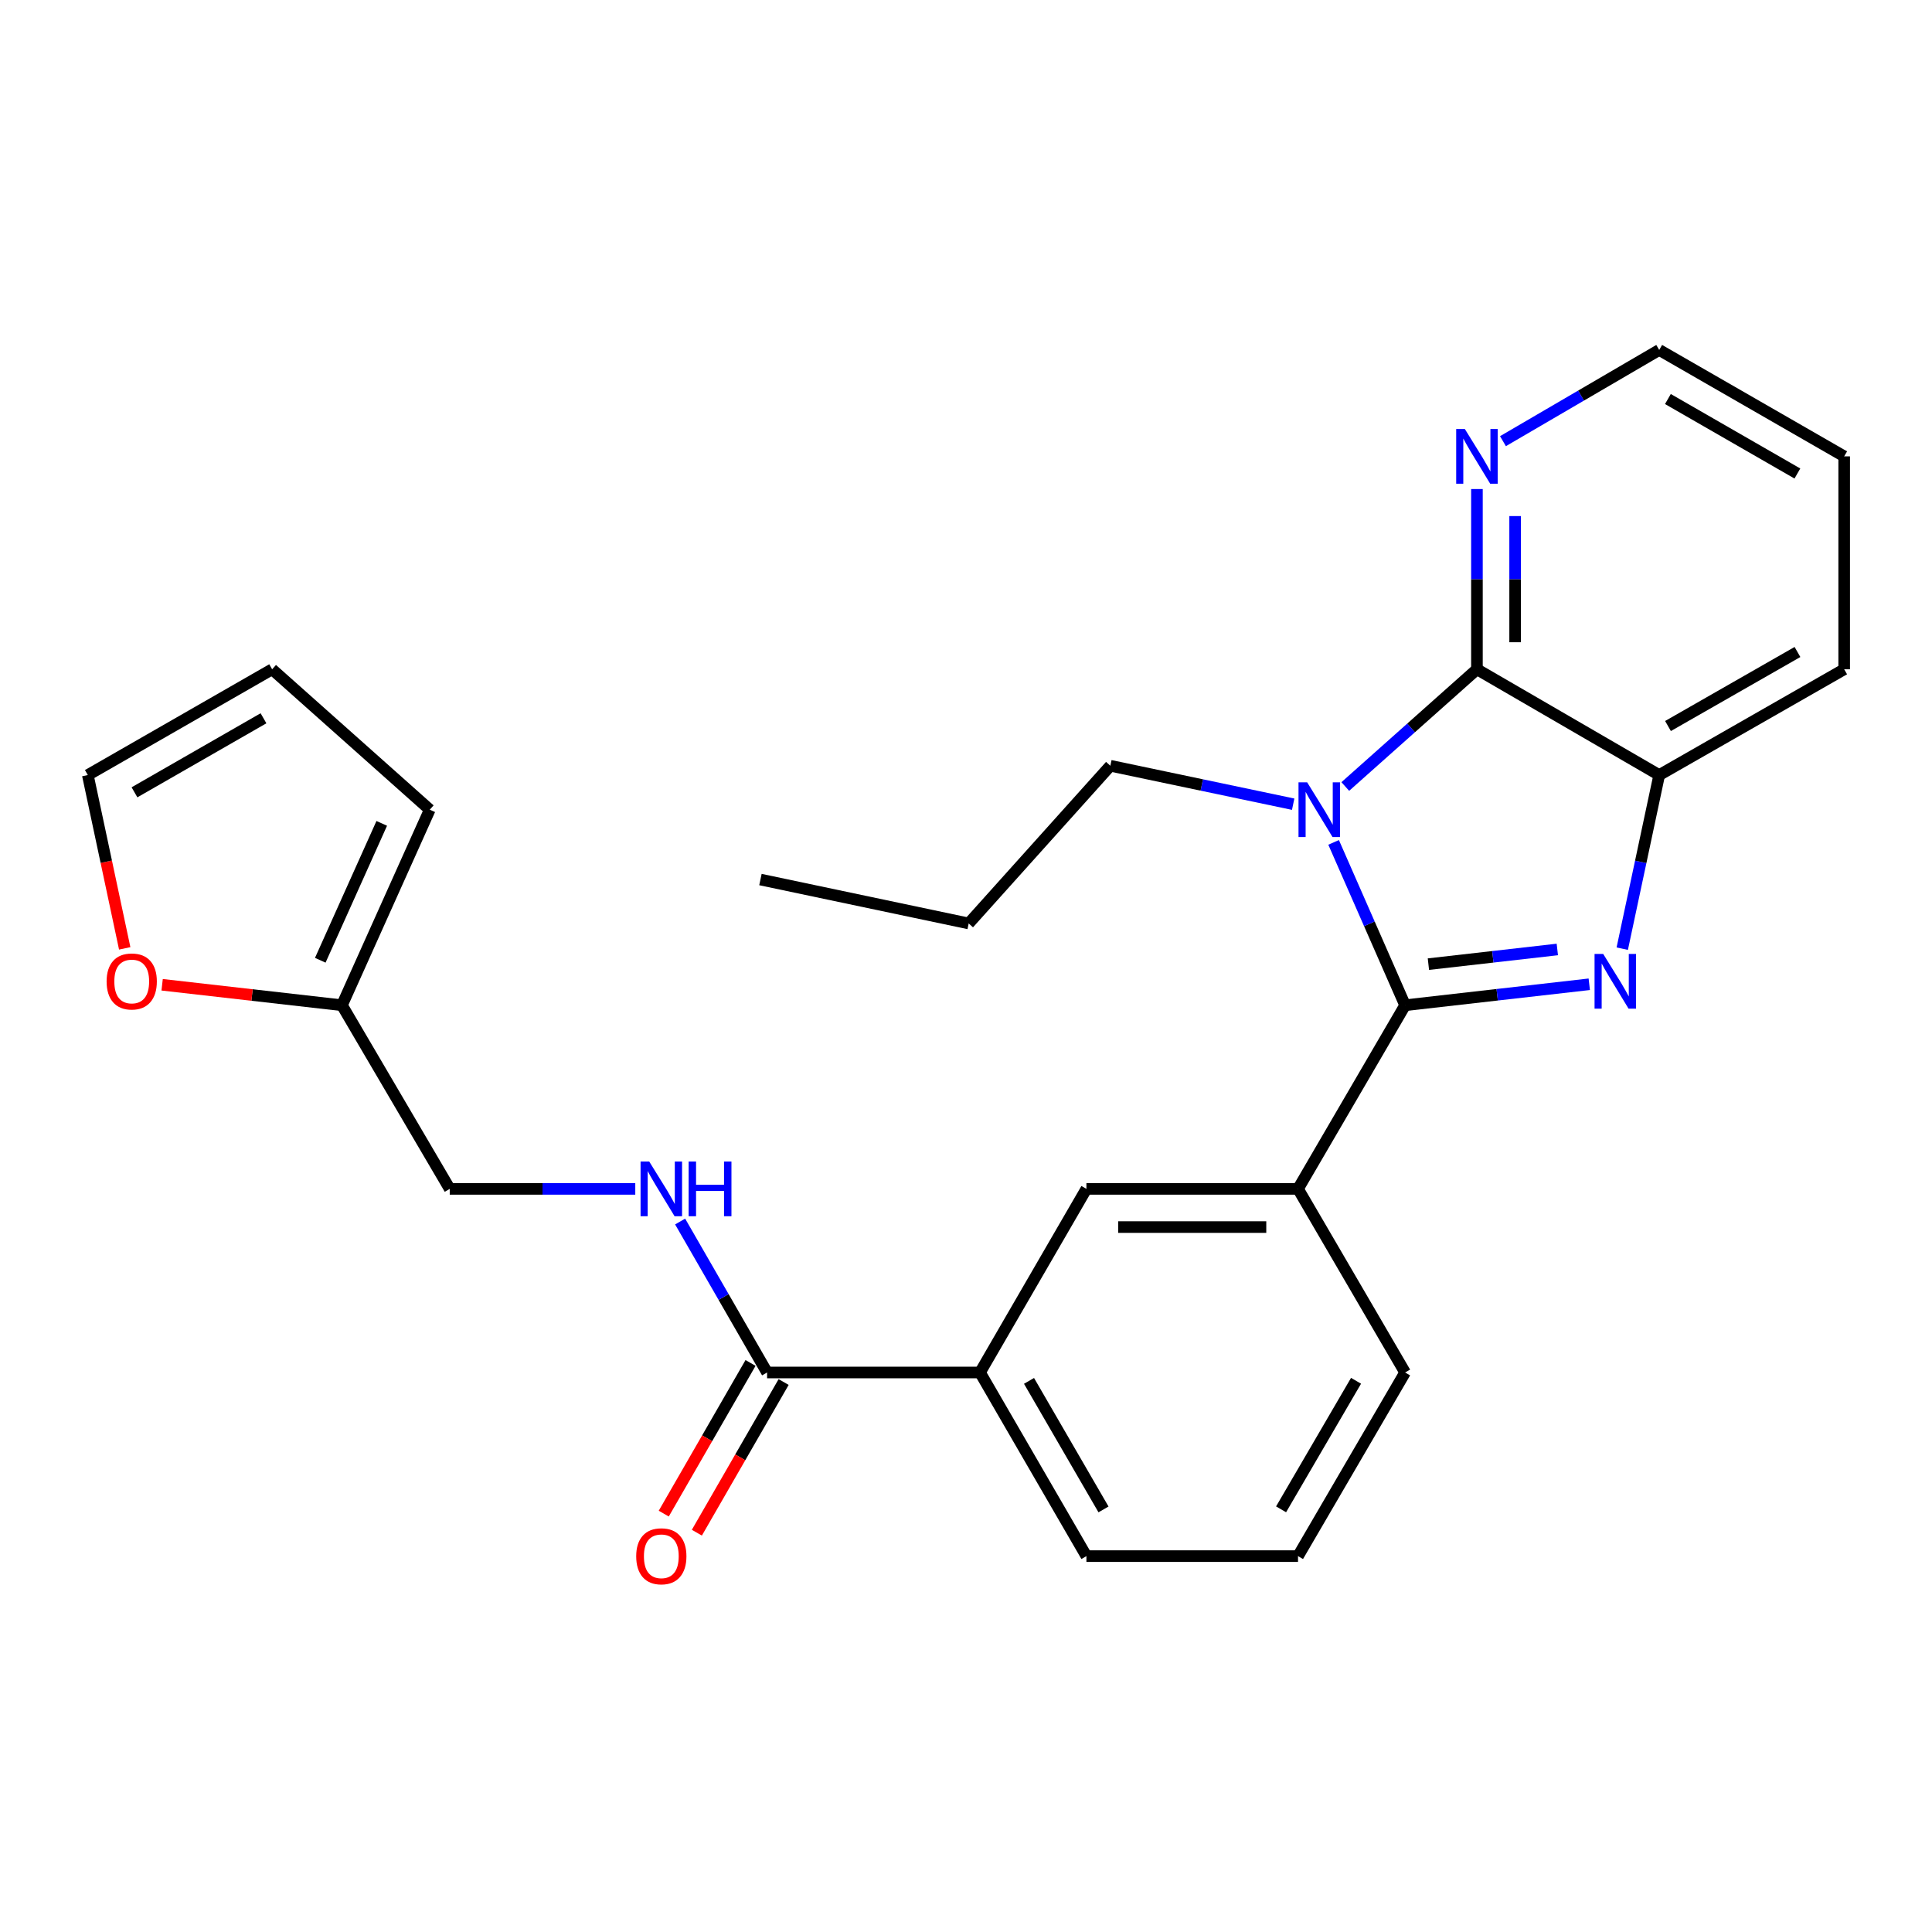 <?xml version='1.0' encoding='iso-8859-1'?>
<svg version='1.1' baseProfile='full'
              xmlns='http://www.w3.org/2000/svg'
                      xmlns:rdkit='http://www.rdkit.org/xml'
                      xmlns:xlink='http://www.w3.org/1999/xlink'
                  xml:space='preserve'
width='1000px' height='1000px' viewBox='0 0 1000 1000'>
<!-- END OF HEADER -->
<rect style='opacity:1.0;fill:#FFFFFF;stroke:none' width='1000' height='1000' x='0' y='0'> </rect>
<path class='bond-0' d='M 727.278,520.313 L 708.777,478.164' style='fill:none;fill-rule:evenodd;stroke:#000000;stroke-width:6px;stroke-linecap:butt;stroke-linejoin:miter;stroke-opacity:1' />
<path class='bond-0' d='M 708.777,478.164 L 690.275,436.015' style='fill:none;fill-rule:evenodd;stroke:#0000FF;stroke-width:6px;stroke-linecap:butt;stroke-linejoin:miter;stroke-opacity:1' />
<path class='bond-1' d='M 727.278,520.313 L 774.94,514.885' style='fill:none;fill-rule:evenodd;stroke:#000000;stroke-width:6px;stroke-linecap:butt;stroke-linejoin:miter;stroke-opacity:1' />
<path class='bond-1' d='M 774.94,514.885 L 822.601,509.457' style='fill:none;fill-rule:evenodd;stroke:#0000FF;stroke-width:6px;stroke-linecap:butt;stroke-linejoin:miter;stroke-opacity:1' />
<path class='bond-1' d='M 739.339,499.039 L 772.702,495.24' style='fill:none;fill-rule:evenodd;stroke:#000000;stroke-width:6px;stroke-linecap:butt;stroke-linejoin:miter;stroke-opacity:1' />
<path class='bond-1' d='M 772.702,495.24 L 806.065,491.44' style='fill:none;fill-rule:evenodd;stroke:#0000FF;stroke-width:6px;stroke-linecap:butt;stroke-linejoin:miter;stroke-opacity:1' />
<path class='bond-4' d='M 727.278,520.313 L 671.851,615.361' style='fill:none;fill-rule:evenodd;stroke:#000000;stroke-width:6px;stroke-linecap:butt;stroke-linejoin:miter;stroke-opacity:1' />
<path class='bond-2' d='M 696.318,407.095 L 730.389,376.757' style='fill:none;fill-rule:evenodd;stroke:#0000FF;stroke-width:6px;stroke-linecap:butt;stroke-linejoin:miter;stroke-opacity:1' />
<path class='bond-2' d='M 730.389,376.757 L 764.46,346.418' style='fill:none;fill-rule:evenodd;stroke:#000000;stroke-width:6px;stroke-linecap:butt;stroke-linejoin:miter;stroke-opacity:1' />
<path class='bond-17' d='M 669.344,416.252 L 622.03,406.303' style='fill:none;fill-rule:evenodd;stroke:#0000FF;stroke-width:6px;stroke-linecap:butt;stroke-linejoin:miter;stroke-opacity:1' />
<path class='bond-17' d='M 622.03,406.303 L 574.716,396.354' style='fill:none;fill-rule:evenodd;stroke:#000000;stroke-width:6px;stroke-linecap:butt;stroke-linejoin:miter;stroke-opacity:1' />
<path class='bond-3' d='M 839.674,491.033 L 849.24,446.099' style='fill:none;fill-rule:evenodd;stroke:#0000FF;stroke-width:6px;stroke-linecap:butt;stroke-linejoin:miter;stroke-opacity:1' />
<path class='bond-3' d='M 849.24,446.099 L 858.805,401.165' style='fill:none;fill-rule:evenodd;stroke:#000000;stroke-width:6px;stroke-linecap:butt;stroke-linejoin:miter;stroke-opacity:1' />
<path class='bond-8' d='M 764.46,346.418 L 764.46,299.773' style='fill:none;fill-rule:evenodd;stroke:#000000;stroke-width:6px;stroke-linecap:butt;stroke-linejoin:miter;stroke-opacity:1' />
<path class='bond-8' d='M 764.46,299.773 L 764.46,253.127' style='fill:none;fill-rule:evenodd;stroke:#0000FF;stroke-width:6px;stroke-linecap:butt;stroke-linejoin:miter;stroke-opacity:1' />
<path class='bond-8' d='M 784.232,332.425 L 784.232,299.773' style='fill:none;fill-rule:evenodd;stroke:#000000;stroke-width:6px;stroke-linecap:butt;stroke-linejoin:miter;stroke-opacity:1' />
<path class='bond-8' d='M 784.232,299.773 L 784.232,267.121' style='fill:none;fill-rule:evenodd;stroke:#0000FF;stroke-width:6px;stroke-linecap:butt;stroke-linejoin:miter;stroke-opacity:1' />
<path class='bond-26' d='M 764.46,346.418 L 858.805,401.165' style='fill:none;fill-rule:evenodd;stroke:#000000;stroke-width:6px;stroke-linecap:butt;stroke-linejoin:miter;stroke-opacity:1' />
<path class='bond-19' d='M 858.805,401.165 L 954.545,346.418' style='fill:none;fill-rule:evenodd;stroke:#000000;stroke-width:6px;stroke-linecap:butt;stroke-linejoin:miter;stroke-opacity:1' />
<path class='bond-19' d='M 863.352,375.789 L 930.37,337.467' style='fill:none;fill-rule:evenodd;stroke:#000000;stroke-width:6px;stroke-linecap:butt;stroke-linejoin:miter;stroke-opacity:1' />
<path class='bond-6' d='M 671.851,615.361 L 562.325,615.361' style='fill:none;fill-rule:evenodd;stroke:#000000;stroke-width:6px;stroke-linecap:butt;stroke-linejoin:miter;stroke-opacity:1' />
<path class='bond-6' d='M 655.422,635.132 L 578.754,635.132' style='fill:none;fill-rule:evenodd;stroke:#000000;stroke-width:6px;stroke-linecap:butt;stroke-linejoin:miter;stroke-opacity:1' />
<path class='bond-18' d='M 671.851,615.361 L 727.278,710.398' style='fill:none;fill-rule:evenodd;stroke:#000000;stroke-width:6px;stroke-linecap:butt;stroke-linejoin:miter;stroke-opacity:1' />
<path class='bond-5' d='M 397.043,710.398 L 507.25,710.398' style='fill:none;fill-rule:evenodd;stroke:#000000;stroke-width:6px;stroke-linecap:butt;stroke-linejoin:miter;stroke-opacity:1' />
<path class='bond-9' d='M 397.043,710.398 L 374.538,671.33' style='fill:none;fill-rule:evenodd;stroke:#000000;stroke-width:6px;stroke-linecap:butt;stroke-linejoin:miter;stroke-opacity:1' />
<path class='bond-9' d='M 374.538,671.33 L 352.033,632.262' style='fill:none;fill-rule:evenodd;stroke:#0000FF;stroke-width:6px;stroke-linecap:butt;stroke-linejoin:miter;stroke-opacity:1' />
<path class='bond-12' d='M 388.477,705.463 L 366.017,744.456' style='fill:none;fill-rule:evenodd;stroke:#000000;stroke-width:6px;stroke-linecap:butt;stroke-linejoin:miter;stroke-opacity:1' />
<path class='bond-12' d='M 366.017,744.456 L 343.558,783.449' style='fill:none;fill-rule:evenodd;stroke:#FF0000;stroke-width:6px;stroke-linecap:butt;stroke-linejoin:miter;stroke-opacity:1' />
<path class='bond-12' d='M 405.61,715.332 L 383.15,754.325' style='fill:none;fill-rule:evenodd;stroke:#000000;stroke-width:6px;stroke-linecap:butt;stroke-linejoin:miter;stroke-opacity:1' />
<path class='bond-12' d='M 383.15,754.325 L 360.691,793.318' style='fill:none;fill-rule:evenodd;stroke:#FF0000;stroke-width:6px;stroke-linecap:butt;stroke-linejoin:miter;stroke-opacity:1' />
<path class='bond-7' d='M 562.325,615.361 L 507.25,710.398' style='fill:none;fill-rule:evenodd;stroke:#000000;stroke-width:6px;stroke-linecap:butt;stroke-linejoin:miter;stroke-opacity:1' />
<path class='bond-27' d='M 507.25,710.398 L 562.325,805.446' style='fill:none;fill-rule:evenodd;stroke:#000000;stroke-width:6px;stroke-linecap:butt;stroke-linejoin:miter;stroke-opacity:1' />
<path class='bond-27' d='M 532.618,714.742 L 571.172,781.275' style='fill:none;fill-rule:evenodd;stroke:#000000;stroke-width:6px;stroke-linecap:butt;stroke-linejoin:miter;stroke-opacity:1' />
<path class='bond-22' d='M 777.932,228.348 L 818.368,204.742' style='fill:none;fill-rule:evenodd;stroke:#0000FF;stroke-width:6px;stroke-linecap:butt;stroke-linejoin:miter;stroke-opacity:1' />
<path class='bond-22' d='M 818.368,204.742 L 858.805,181.136' style='fill:none;fill-rule:evenodd;stroke:#000000;stroke-width:6px;stroke-linecap:butt;stroke-linejoin:miter;stroke-opacity:1' />
<path class='bond-16' d='M 328.819,615.361 L 280.801,615.361' style='fill:none;fill-rule:evenodd;stroke:#0000FF;stroke-width:6px;stroke-linecap:butt;stroke-linejoin:miter;stroke-opacity:1' />
<path class='bond-16' d='M 280.801,615.361 L 232.783,615.361' style='fill:none;fill-rule:evenodd;stroke:#000000;stroke-width:6px;stroke-linecap:butt;stroke-linejoin:miter;stroke-opacity:1' />
<path class='bond-10' d='M 176.993,520.313 L 232.783,615.361' style='fill:none;fill-rule:evenodd;stroke:#000000;stroke-width:6px;stroke-linecap:butt;stroke-linejoin:miter;stroke-opacity:1' />
<path class='bond-11' d='M 176.993,520.313 L 130.456,515.013' style='fill:none;fill-rule:evenodd;stroke:#000000;stroke-width:6px;stroke-linecap:butt;stroke-linejoin:miter;stroke-opacity:1' />
<path class='bond-11' d='M 130.456,515.013 L 83.919,509.714' style='fill:none;fill-rule:evenodd;stroke:#FF0000;stroke-width:6px;stroke-linecap:butt;stroke-linejoin:miter;stroke-opacity:1' />
<path class='bond-13' d='M 176.993,520.313 L 222.446,419.091' style='fill:none;fill-rule:evenodd;stroke:#000000;stroke-width:6px;stroke-linecap:butt;stroke-linejoin:miter;stroke-opacity:1' />
<path class='bond-13' d='M 165.774,497.03 L 197.591,426.175' style='fill:none;fill-rule:evenodd;stroke:#000000;stroke-width:6px;stroke-linecap:butt;stroke-linejoin:miter;stroke-opacity:1' />
<path class='bond-14' d='M 64.552,490.873 L 55.003,446.019' style='fill:none;fill-rule:evenodd;stroke:#FF0000;stroke-width:6px;stroke-linecap:butt;stroke-linejoin:miter;stroke-opacity:1' />
<path class='bond-14' d='M 55.003,446.019 L 45.455,401.165' style='fill:none;fill-rule:evenodd;stroke:#000000;stroke-width:6px;stroke-linecap:butt;stroke-linejoin:miter;stroke-opacity:1' />
<path class='bond-15' d='M 222.446,419.091 L 140.854,346.418' style='fill:none;fill-rule:evenodd;stroke:#000000;stroke-width:6px;stroke-linecap:butt;stroke-linejoin:miter;stroke-opacity:1' />
<path class='bond-29' d='M 45.455,401.165 L 140.854,346.418' style='fill:none;fill-rule:evenodd;stroke:#000000;stroke-width:6px;stroke-linecap:butt;stroke-linejoin:miter;stroke-opacity:1' />
<path class='bond-29' d='M 69.606,410.102 L 136.385,371.779' style='fill:none;fill-rule:evenodd;stroke:#000000;stroke-width:6px;stroke-linecap:butt;stroke-linejoin:miter;stroke-opacity:1' />
<path class='bond-23' d='M 574.716,396.354 L 501.395,477.979' style='fill:none;fill-rule:evenodd;stroke:#000000;stroke-width:6px;stroke-linecap:butt;stroke-linejoin:miter;stroke-opacity:1' />
<path class='bond-21' d='M 727.278,710.398 L 671.851,805.446' style='fill:none;fill-rule:evenodd;stroke:#000000;stroke-width:6px;stroke-linecap:butt;stroke-linejoin:miter;stroke-opacity:1' />
<path class='bond-21' d='M 701.884,714.695 L 663.085,781.228' style='fill:none;fill-rule:evenodd;stroke:#000000;stroke-width:6px;stroke-linecap:butt;stroke-linejoin:miter;stroke-opacity:1' />
<path class='bond-24' d='M 954.545,346.418 L 954.545,236.212' style='fill:none;fill-rule:evenodd;stroke:#000000;stroke-width:6px;stroke-linecap:butt;stroke-linejoin:miter;stroke-opacity:1' />
<path class='bond-20' d='M 562.325,805.446 L 671.851,805.446' style='fill:none;fill-rule:evenodd;stroke:#000000;stroke-width:6px;stroke-linecap:butt;stroke-linejoin:miter;stroke-opacity:1' />
<path class='bond-28' d='M 858.805,181.136 L 954.545,236.212' style='fill:none;fill-rule:evenodd;stroke:#000000;stroke-width:6px;stroke-linecap:butt;stroke-linejoin:miter;stroke-opacity:1' />
<path class='bond-28' d='M 863.307,206.536 L 930.325,245.089' style='fill:none;fill-rule:evenodd;stroke:#000000;stroke-width:6px;stroke-linecap:butt;stroke-linejoin:miter;stroke-opacity:1' />
<path class='bond-25' d='M 501.395,477.979 L 393.605,455.252' style='fill:none;fill-rule:evenodd;stroke:#000000;stroke-width:6px;stroke-linecap:butt;stroke-linejoin:miter;stroke-opacity:1' />
<path  class='atom-1' d='M 676.586 404.931
L 685.866 419.931
Q 686.786 421.411, 688.266 424.091
Q 689.746 426.771, 689.826 426.931
L 689.826 404.931
L 693.586 404.931
L 693.586 433.251
L 689.706 433.251
L 679.746 416.851
Q 678.586 414.931, 677.346 412.731
Q 676.146 410.531, 675.786 409.851
L 675.786 433.251
L 672.106 433.251
L 672.106 404.931
L 676.586 404.931
' fill='#0000FF'/>
<path  class='atom-2' d='M 829.819 493.762
L 839.099 508.762
Q 840.019 510.242, 841.499 512.922
Q 842.979 515.602, 843.059 515.762
L 843.059 493.762
L 846.819 493.762
L 846.819 522.082
L 842.939 522.082
L 832.979 505.682
Q 831.819 503.762, 830.579 501.562
Q 829.379 499.362, 829.019 498.682
L 829.019 522.082
L 825.339 522.082
L 825.339 493.762
L 829.819 493.762
' fill='#0000FF'/>
<path  class='atom-9' d='M 758.2 222.052
L 767.48 237.052
Q 768.4 238.532, 769.88 241.212
Q 771.36 243.892, 771.44 244.052
L 771.44 222.052
L 775.2 222.052
L 775.2 250.372
L 771.32 250.372
L 761.36 233.972
Q 760.2 232.052, 758.96 229.852
Q 757.76 227.652, 757.4 226.972
L 757.4 250.372
L 753.72 250.372
L 753.72 222.052
L 758.2 222.052
' fill='#0000FF'/>
<path  class='atom-10' d='M 336.037 601.201
L 345.317 616.201
Q 346.237 617.681, 347.717 620.361
Q 349.197 623.041, 349.277 623.201
L 349.277 601.201
L 353.037 601.201
L 353.037 629.521
L 349.157 629.521
L 339.197 613.121
Q 338.037 611.201, 336.797 609.001
Q 335.597 606.801, 335.237 606.121
L 335.237 629.521
L 331.557 629.521
L 331.557 601.201
L 336.037 601.201
' fill='#0000FF'/>
<path  class='atom-10' d='M 356.437 601.201
L 360.277 601.201
L 360.277 613.241
L 374.757 613.241
L 374.757 601.201
L 378.597 601.201
L 378.597 629.521
L 374.757 629.521
L 374.757 616.441
L 360.277 616.441
L 360.277 629.521
L 356.437 629.521
L 356.437 601.201
' fill='#0000FF'/>
<path  class='atom-12' d='M 55.181 508.002
Q 55.181 501.202, 58.541 497.402
Q 61.901 493.602, 68.181 493.602
Q 74.461 493.602, 77.821 497.402
Q 81.181 501.202, 81.181 508.002
Q 81.181 514.882, 77.781 518.802
Q 74.381 522.682, 68.181 522.682
Q 61.941 522.682, 58.541 518.802
Q 55.181 514.922, 55.181 508.002
M 68.181 519.482
Q 72.501 519.482, 74.821 516.602
Q 77.181 513.682, 77.181 508.002
Q 77.181 502.442, 74.821 499.642
Q 72.501 496.802, 68.181 496.802
Q 63.861 496.802, 61.501 499.602
Q 59.181 502.402, 59.181 508.002
Q 59.181 513.722, 61.501 516.602
Q 63.861 519.482, 68.181 519.482
' fill='#FF0000'/>
<path  class='atom-13' d='M 329.297 805.526
Q 329.297 798.726, 332.657 794.926
Q 336.017 791.126, 342.297 791.126
Q 348.577 791.126, 351.937 794.926
Q 355.297 798.726, 355.297 805.526
Q 355.297 812.406, 351.897 816.326
Q 348.497 820.206, 342.297 820.206
Q 336.057 820.206, 332.657 816.326
Q 329.297 812.446, 329.297 805.526
M 342.297 817.006
Q 346.617 817.006, 348.937 814.126
Q 351.297 811.206, 351.297 805.526
Q 351.297 799.966, 348.937 797.166
Q 346.617 794.326, 342.297 794.326
Q 337.977 794.326, 335.617 797.126
Q 333.297 799.926, 333.297 805.526
Q 333.297 811.246, 335.617 814.126
Q 337.977 817.006, 342.297 817.006
' fill='#FF0000'/>
</svg>
